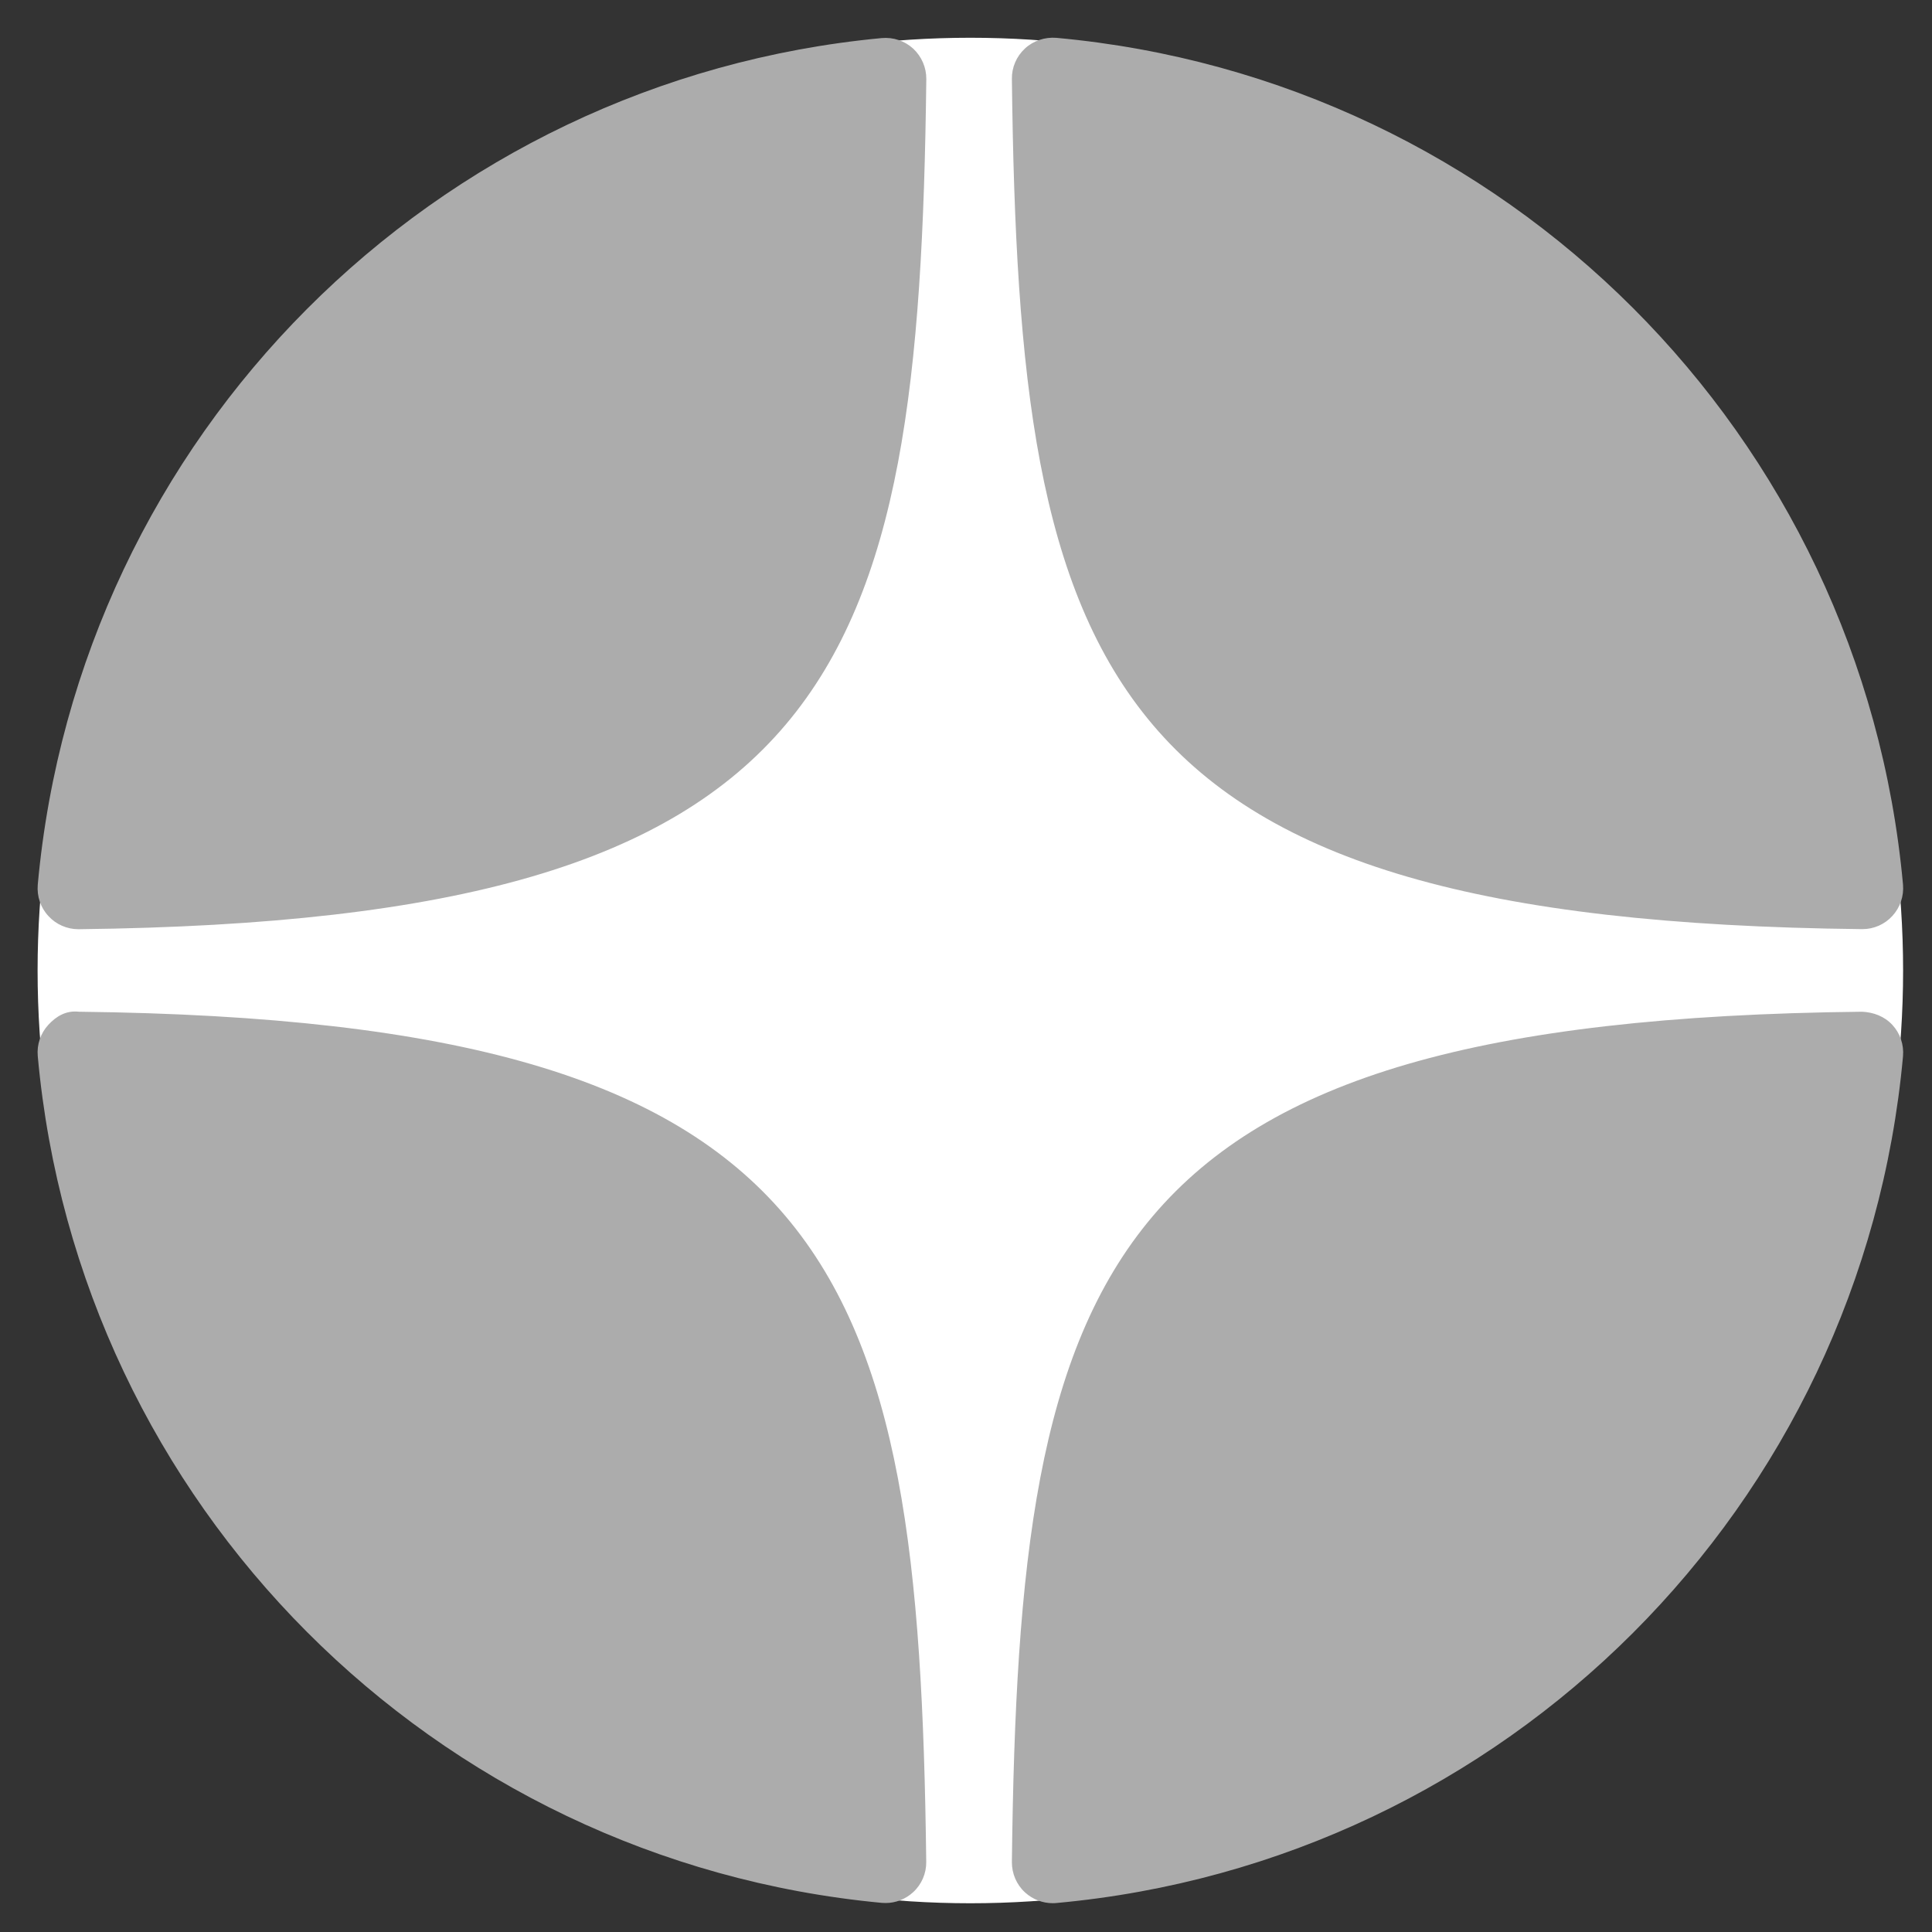 <?xml version="1.0" encoding="UTF-8"?> <svg xmlns="http://www.w3.org/2000/svg" width="24" height="24" viewBox="0 0 24 24" fill="none"><rect x="0" y="0" width="24" height="24" fill="#333333" stroke="none"/><ellipse cx="12.054" cy="12.056" rx="11.587" ry="11.587" fill="white"></ellipse><path d="M23.13 11.542C23.132 11.542 23.134 11.542 23.136 11.542C23.277 11.542 23.412 11.483 23.507 11.379C23.604 11.274 23.652 11.133 23.64 10.99C23.132 5.404 18.709 0.979 13.122 0.47C12.98 0.459 12.837 0.505 12.732 0.603C12.627 0.7 12.568 0.837 12.57 0.98C12.658 8.405 13.637 11.439 23.13 11.542ZM23.13 12.568C13.637 12.672 12.658 15.706 12.57 23.13C12.569 23.273 12.627 23.411 12.733 23.508C12.827 23.594 12.95 23.642 13.076 23.642C13.091 23.642 13.107 23.642 13.122 23.64C18.709 23.131 23.132 18.707 23.64 13.12C23.652 12.978 23.605 12.836 23.507 12.731C23.41 12.626 23.273 12.574 23.13 12.568ZM10.953 0.473C5.384 0.997 0.975 5.42 0.469 10.991C0.457 11.134 0.504 11.275 0.602 11.38C0.697 11.484 0.833 11.543 0.973 11.543C0.975 11.543 0.977 11.543 0.979 11.543C10.441 11.434 11.418 8.402 11.507 0.982C11.508 0.839 11.449 0.702 11.344 0.604C11.238 0.507 11.096 0.46 10.953 0.473ZM0.979 12.568C0.821 12.55 0.698 12.625 0.601 12.73C0.504 12.835 0.456 12.976 0.469 13.119C0.974 18.691 5.384 23.114 10.953 23.638C10.969 23.639 10.985 23.64 11.001 23.64C11.127 23.64 11.249 23.592 11.343 23.506C11.449 23.409 11.508 23.271 11.506 23.128C11.417 15.709 10.441 12.677 0.979 12.568Z" fill="#ACACAC"></path></svg> 